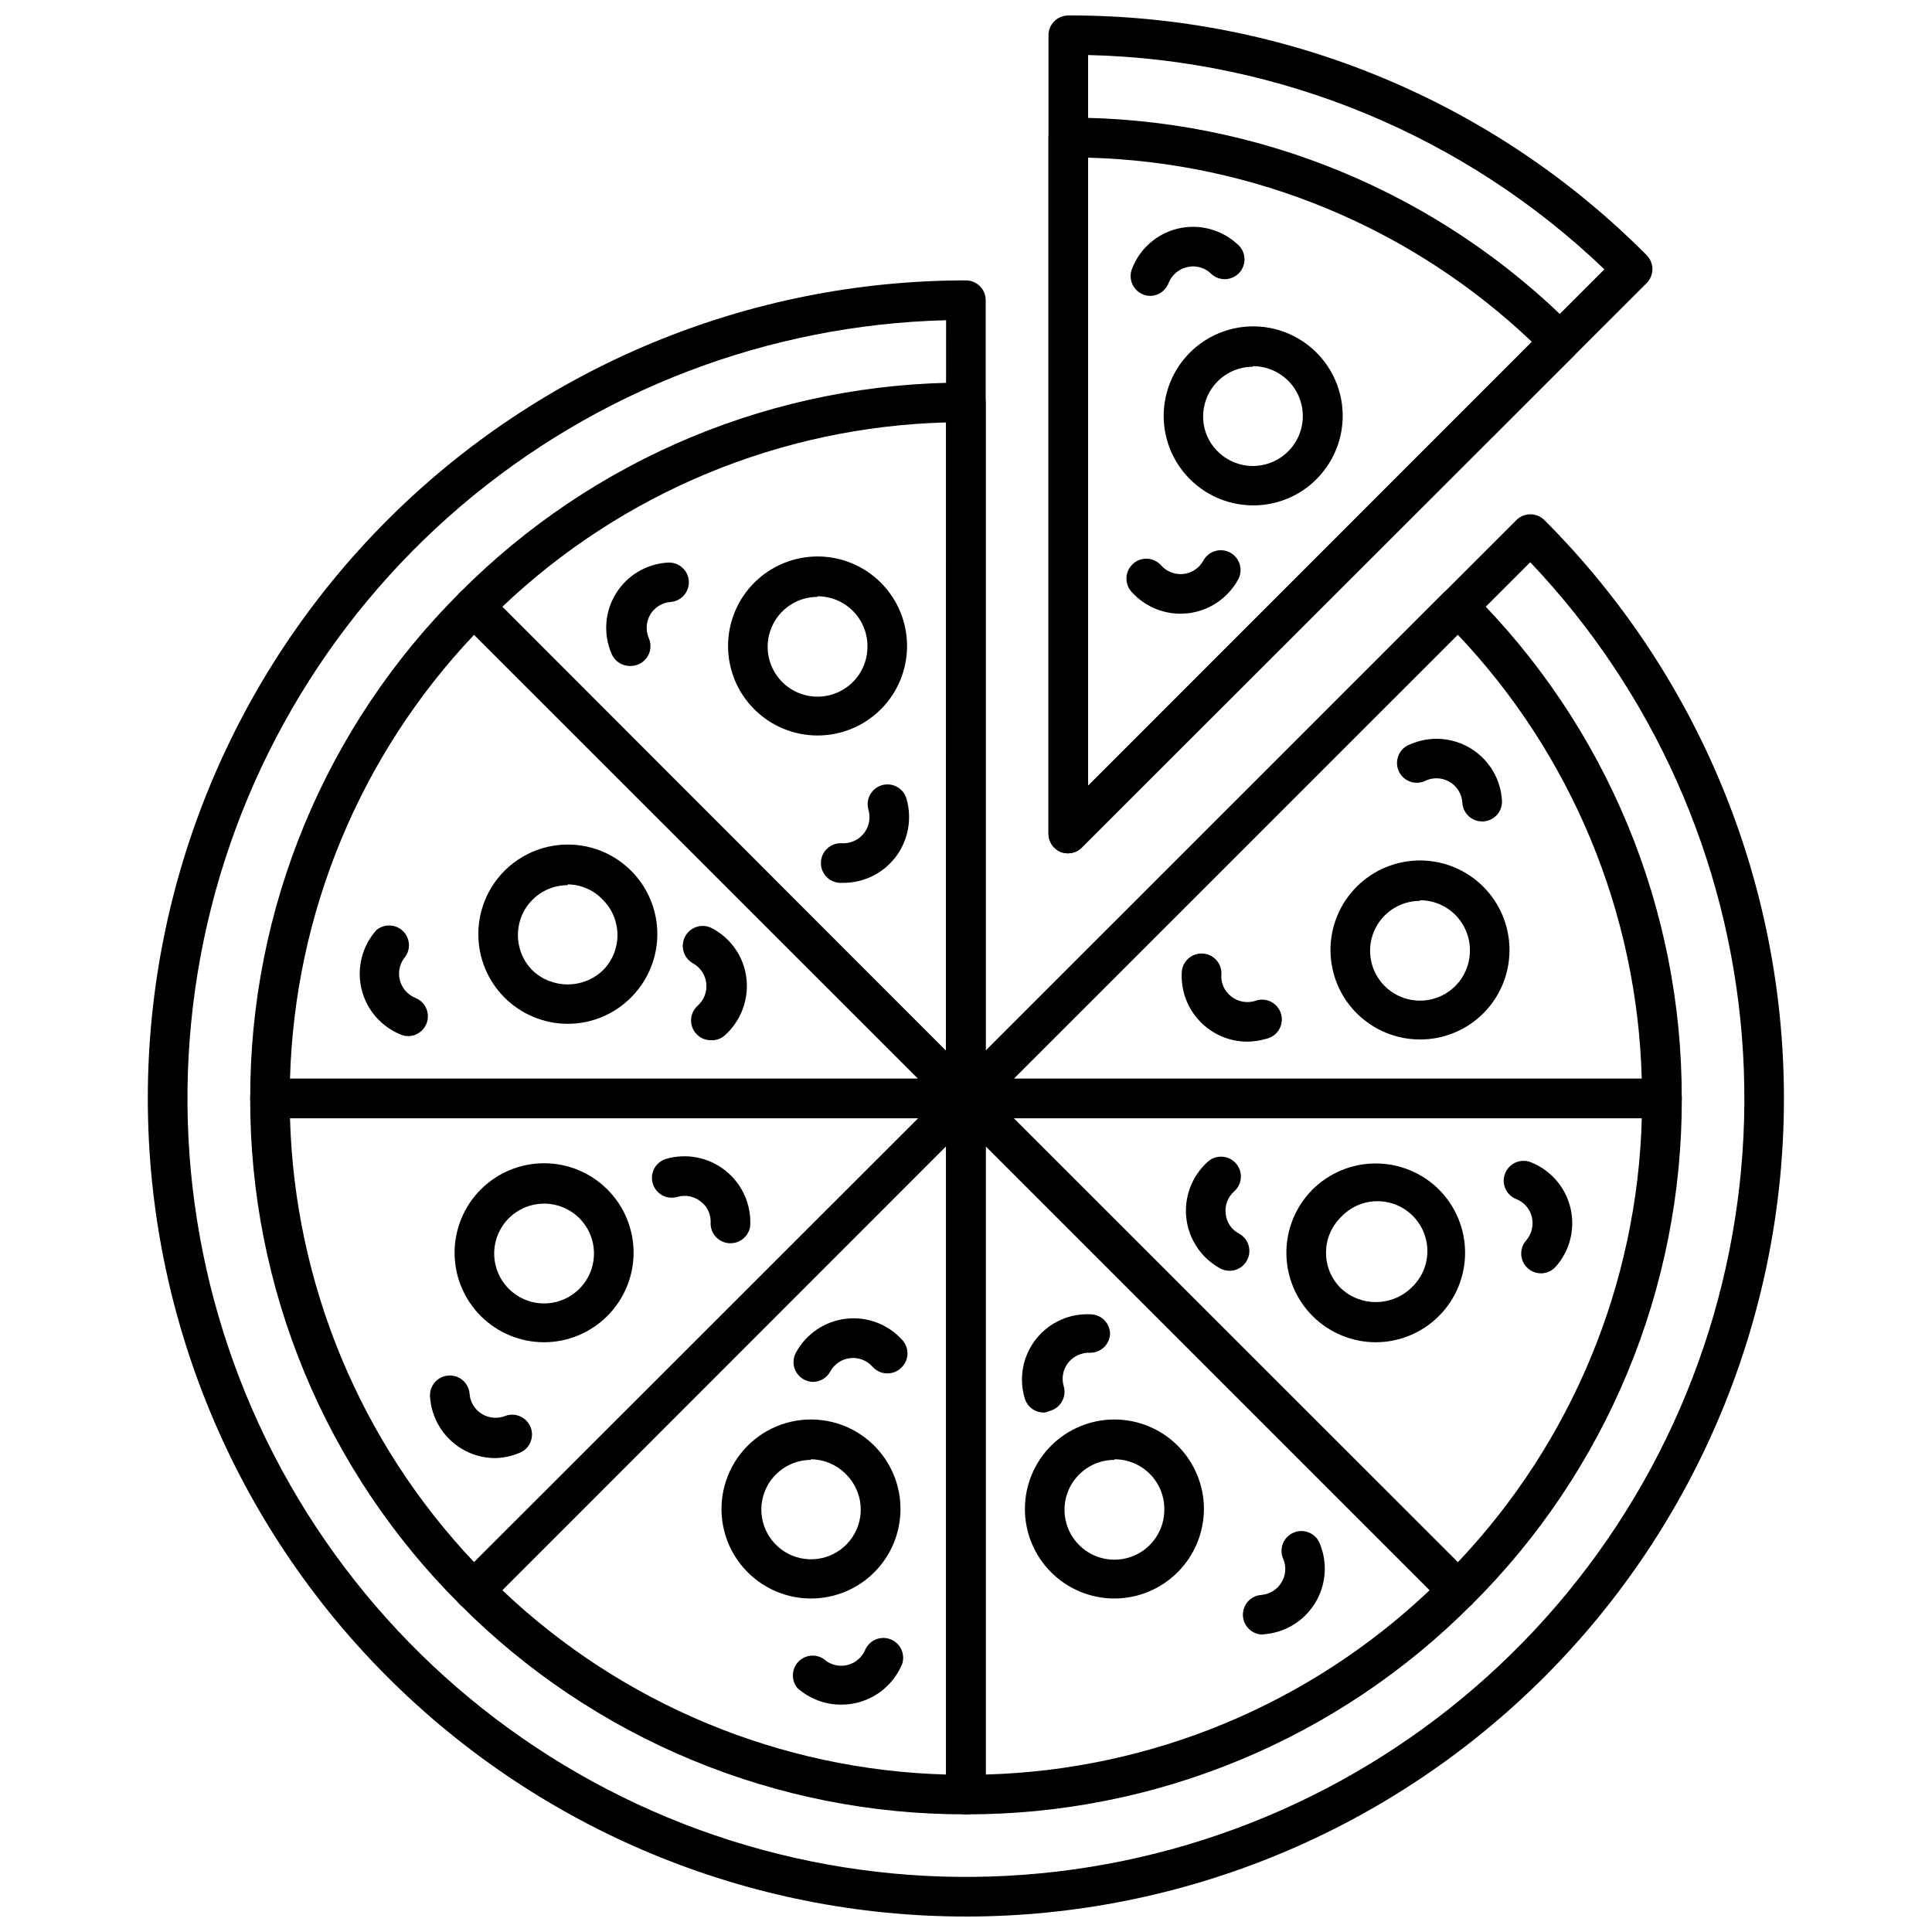 <?xml version="1.0" encoding="UTF-8"?>
<!-- Uploaded to: ICON Repo, www.iconrepo.com, Generator: ICON Repo Mixer Tools -->
<svg width="800px" height="800px" version="1.1" viewBox="144 144 512 512" xmlns="http://www.w3.org/2000/svg">
 <defs>
  <clipPath id="b">
   <path d="m183 218h434v433.9h-434z"/>
  </clipPath>
  <clipPath id="a">
   <path d="m421 148.09h161v222.91h-161z"/>
  </clipPath>
 </defs>
 <g clip-path="url(#b)">
  <path d="m399.97 651.9c-57.5 0-112.64-22.84-153.3-63.496s-63.5-95.801-63.5-153.3c0-57.5 22.844-112.64 63.5-153.3 40.656-40.656 95.797-63.496 153.3-63.496 1.391 0 2.727 0.551 3.711 1.535s1.535 2.32 1.535 3.711v198.85l140.65-140.59c0.992-0.98 2.332-1.527 3.727-1.52 1.375 0.004 2.695 0.551 3.672 1.52 40.656 40.656 63.496 95.801 63.496 153.3s-22.84 112.64-63.496 153.29-95.797 63.5-153.29 63.5zm-5.246-423.04h-0.004c-47.258 1.207-92.672 18.609-128.64 49.293-35.965 30.688-60.301 72.793-68.934 119.28-8.629 46.48-1.035 94.516 21.516 136.07 22.551 41.555 58.688 74.098 102.37 92.191 43.676 18.094 92.242 20.637 137.57 7.203 45.328-13.438 84.668-42.031 111.43-81 26.766-38.969 39.336-85.949 35.602-133.08-3.731-47.129-23.535-91.547-56.102-125.82l-145.89 145.79c-1.496 1.508-3.754 1.965-5.719 1.156-1.961-0.809-3.242-2.711-3.254-4.828z"/>
 </g>
 <path d="m584.44 440.36h-184.47c-2.078-0.047-3.93-1.32-4.727-3.238-0.793-1.918-0.383-4.129 1.051-5.629l130.36-130.47c0.988-0.98 2.332-1.527 3.727-1.52 1.375 0.004 2.695 0.551 3.672 1.52 17.68 17.562 31.699 38.457 41.246 61.473 9.551 23.016 14.438 47.695 14.383 72.617 0 2.898-2.348 5.246-5.246 5.246zm-171.77-10.496h166.41c-1.18-43.891-18.543-85.797-48.754-117.66z"/>
 <path d="m399.97 440.36c-1.379-0.004-2.695-0.551-3.676-1.523l-130.41-130.36c-0.996-0.984-1.555-2.328-1.555-3.727 0-1.398 0.559-2.738 1.555-3.727 17.559-17.676 38.453-31.695 61.469-41.246 23.016-9.547 47.699-14.438 72.617-14.383 1.391 0 2.727 0.555 3.711 1.539 0.984 0.984 1.535 2.32 1.535 3.711v184.47c0 2.106-1.262 4.004-3.199 4.828-0.652 0.262-1.344 0.406-2.047 0.418zm-122.86-135.55 117.61 117.66v-166.52c-43.895 1.188-85.793 18.594-117.61 48.859z"/>
 <path d="m400.08 440.36c-2.898 0-5.25-2.348-5.25-5.246s2.352-5.25 5.25-5.25 5.246 2.352 5.246 5.25-2.348 5.246-5.246 5.246z"/>
 <path d="m400.08 440.36c-2.898 0-5.25-2.348-5.25-5.246s2.352-5.25 5.25-5.25 5.246 2.352 5.246 5.25-2.348 5.246-5.246 5.246z"/>
 <path d="m269.61 570.71c-1.398 0.008-2.738-0.539-3.727-1.52-17.664-17.57-31.668-38.469-41.207-61.48-9.539-23.016-14.426-47.695-14.371-72.605 0-2.898 2.352-5.25 5.25-5.25h184.41c2.121 0.008 4.031 1.297 4.836 3.262 0.801 1.961 0.344 4.219-1.164 5.711l-130.31 130.36c-0.988 0.98-2.328 1.527-3.723 1.52zm-48.754-130.36c1.238 43.891 18.613 85.781 48.805 117.66l117.66-117.66z"/>
 <path d="m530.39 570.71c-1.395 0.008-2.738-0.539-3.727-1.52l-130.36-130.36c-1.504-1.492-1.965-3.75-1.16-5.711 0.805-1.965 2.715-3.254 4.836-3.262h184.47c1.391 0 2.727 0.555 3.711 1.539 0.984 0.984 1.535 2.316 1.535 3.711 0.055 24.918-4.832 49.598-14.383 72.613-9.547 23.02-23.566 43.91-41.246 61.473-0.977 0.969-2.297 1.516-3.672 1.52zm-117.71-130.36 117.66 117.66c30.211-31.863 47.574-73.77 48.754-117.66z"/>
 <path d="m399.97 624.82c-2.898 0-5.25-2.352-5.25-5.25v-184.46c0.051-2.09 1.336-3.953 3.273-4.738 1.938-0.789 4.156-0.348 5.648 1.117l130.41 130.25c0.992 0.984 1.555 2.328 1.555 3.727s-0.562 2.742-1.555 3.727c-17.562 17.672-38.457 31.691-61.473 41.238-23.016 9.547-47.695 14.441-72.613 14.391zm5.246-177.07v166.52c43.906-1.207 85.816-18.609 117.66-48.859z"/>
 <path d="m399.97 624.82c-24.918 0.043-49.594-4.852-72.609-14.398s-43.91-23.562-61.477-41.23c-0.996-0.984-1.555-2.328-1.555-3.727s0.559-2.742 1.555-3.727l130.41-130.25c1.508-1.477 3.75-1.91 5.699-1.098 1.945 0.812 3.215 2.715 3.223 4.82v184.36c0 1.395-0.551 2.727-1.535 3.711s-2.32 1.539-3.711 1.539zm-122.86-59.41c31.828 30.246 73.719 47.648 117.61 48.859v-166.52z"/>
 <path d="m399.97 440.36h-184.41c-2.898 0-5.25-2.348-5.25-5.246-0.055-24.914 4.832-49.594 14.371-72.605 9.539-23.016 23.543-43.914 41.207-61.484 0.984-0.992 2.324-1.551 3.727-1.551 1.398 0 2.738 0.559 3.723 1.551l130.31 130.47c1.516 1.5 1.969 3.769 1.152 5.738s-2.746 3.246-4.879 3.234zm-179.11-10.496h166.46l-117.66-117.66c-30.191 31.879-47.566 73.77-48.805 117.66z"/>
 <path d="m288.19 499.71c-6.293 0-12.328-2.5-16.773-6.949-4.449-4.445-6.949-10.48-6.949-16.773 0-6.289 2.5-12.324 6.949-16.773 4.445-4.445 10.48-6.945 16.773-6.945 6.289 0 12.324 2.5 16.77 6.945 4.449 4.449 6.949 10.484 6.949 16.773-0.012 6.289-2.516 12.312-6.961 16.758-4.445 4.445-10.473 6.949-16.758 6.965zm0-36.734c-5.352 0-10.172 3.219-12.219 8.164-2.047 4.941-0.918 10.629 2.867 14.41 3.781 3.781 9.469 4.914 14.41 2.867s8.164-6.871 8.164-12.219c0-3.508-1.395-6.871-3.871-9.352-2.481-2.481-5.848-3.871-9.352-3.871z"/>
 <path d="m358.88 567.62c-7.371-0.012-14.32-3.453-18.801-9.312-4.481-5.856-5.981-13.465-4.059-20.586 1.918-7.117 7.039-12.941 13.855-15.754 6.816-2.809 14.555-2.293 20.934 1.402 6.383 3.695 10.68 10.148 11.633 17.461s-1.547 14.652-6.766 19.859c-4.457 4.453-10.5 6.945-16.797 6.93zm0-36.734v-0.004c-6.281 0.027-11.672 4.488-12.875 10.652-1.199 6.168 2.121 12.324 7.934 14.707 5.812 2.387 12.5 0.332 15.973-4.902s2.766-12.195-1.688-16.625c-2.457-2.523-5.82-3.961-9.344-3.988z"/>
 <path d="m439.33 567.62c-6.289 0-12.324-2.5-16.773-6.949-4.449-4.449-6.945-10.48-6.945-16.773 0-6.289 2.496-12.324 6.945-16.773 4.449-4.449 10.484-6.945 16.773-6.945 6.293 0 12.324 2.496 16.773 6.945s6.949 10.484 6.949 16.773c-0.016 6.289-2.519 12.312-6.965 16.758-4.445 4.445-10.469 6.949-16.758 6.965zm0-36.734v-0.004c-5.352 0-10.18 3.231-12.223 8.176-2.043 4.949-0.902 10.641 2.891 14.422 3.793 3.777 9.488 4.894 14.43 2.832 4.941-2.062 8.148-6.902 8.129-12.258 0.043-3.527-1.336-6.926-3.82-9.434-2.488-2.504-5.875-3.91-9.406-3.894z"/>
 <path d="m508.61 499.71c-6.285-0.004-12.309-2.5-16.754-6.941-4.445-4.445-6.949-10.469-6.953-16.754-0.008-6.285 2.481-12.316 6.914-16.766 4.453-4.434 10.484-6.922 16.766-6.922 6.285 0 12.312 2.488 16.77 6.922 4.43 4.445 6.918 10.469 6.914 16.75 0 6.277-2.492 12.297-6.926 16.742-4.434 4.445-10.453 6.953-16.73 6.969zm-9.34-33.062c-5.152 5.164-5.152 13.52 0 18.684 5.231 4.984 13.453 4.984 18.684 0 2.668-2.434 4.227-5.856 4.312-9.469 0.082-3.613-1.316-7.102-3.871-9.656-2.555-2.559-6.047-3.957-9.656-3.871-3.613 0.082-7.035 1.641-9.469 4.312z"/>
 <path d="m520.31 419.47c-6.289 0-12.324-2.5-16.773-6.949-4.449-4.445-6.945-10.48-6.945-16.773 0-6.289 2.496-12.324 6.945-16.773 4.449-4.445 10.484-6.945 16.773-6.945 6.293 0 12.324 2.5 16.773 6.945 4.449 4.449 6.949 10.484 6.949 16.773 0.012 6.297-2.481 12.34-6.934 16.789-4.453 4.453-10.492 6.949-16.789 6.934zm0-36.734c-5.352 0-10.18 3.227-12.223 8.176-2.043 4.945-0.902 10.641 2.891 14.418 3.793 3.777 9.488 4.894 14.43 2.832s8.148-6.902 8.129-12.254c0.027-3.527-1.355-6.918-3.836-9.422-2.484-2.5-5.863-3.91-9.391-3.91z"/>
 <path d="m360.66 338.91c-6.293 0-12.328-2.5-16.777-6.953s-6.949-10.488-6.941-16.785c0.004-6.293 2.508-12.328 6.965-16.773 4.457-4.445 10.496-6.938 16.789-6.93 6.293 0.012 12.328 2.519 16.77 6.981 4.441 4.457 6.93 10.5 6.918 16.793-0.016 6.281-2.519 12.305-6.969 16.742-4.445 4.434-10.473 6.926-16.754 6.926zm0-36.734c-5.348 0-10.172 3.223-12.219 8.164-2.047 4.941-0.914 10.629 2.867 14.414 3.781 3.781 9.473 4.91 14.414 2.863 4.941-2.047 8.164-6.867 8.164-12.215 0.043-3.535-1.332-6.941-3.82-9.457-2.484-2.512-5.871-3.926-9.406-3.926z"/>
 <path d="m294.43 415.32c-6.281-0.016-12.301-2.519-16.738-6.969-4.438-4.445-6.93-10.473-6.93-16.754-0.02-7.934 3.922-15.352 10.512-19.766 6.59-4.418 14.949-5.25 22.277-2.219 7.332 3.035 12.66 9.531 14.199 17.309 1.543 7.781-0.906 15.82-6.527 21.418-4.438 4.481-10.484 6.992-16.793 6.981zm0-36.734v-0.004c-3.5 0-6.859 1.395-9.332 3.879-2.473 2.481-3.852 5.844-3.84 9.348-0.004 3.496 1.375 6.852 3.832 9.34 5.231 4.984 13.453 4.984 18.684 0 5.148-5.16 5.148-13.52 0-18.684-2.422-2.586-5.801-4.066-9.344-4.094z"/>
 <path d="m366.91 595.75c-4.25 0-8.355-1.547-11.547-4.356-1.699-2.008-1.648-4.961 0.113-6.914 1.766-1.949 4.699-2.293 6.867-0.801 1.676 1.52 3.996 2.109 6.191 1.574 2.199-0.527 4-2.094 4.828-4.199 1.199-2.5 4.137-3.641 6.707-2.598 2.57 1.043 3.887 3.906 3.004 6.535-1.324 3.195-3.566 5.922-6.445 7.84-2.879 1.914-6.262 2.93-9.719 2.918z"/>
 <path d="m359.56 510.21c-0.879 0.004-1.746-0.211-2.519-0.629-1.227-0.668-2.137-1.793-2.531-3.133-0.395-1.34-0.238-2.781 0.434-4.004 2.707-4.984 7.676-8.332 13.309-8.969 5.633-0.637 11.227 1.516 14.977 5.766 0.906 1.059 1.352 2.434 1.246 3.82-0.109 1.387-0.766 2.676-1.824 3.578-1.047 0.934-2.422 1.41-3.824 1.32-1.398-0.086-2.707-0.734-3.625-1.793-1.492-1.668-3.707-2.508-5.934-2.246-2.223 0.258-4.184 1.59-5.246 3.559-0.895 1.641-2.594 2.68-4.461 2.731z"/>
 <path d="m478.64 577.17c-2.781 0.004-5.082-2.16-5.25-4.934-0.086-1.391 0.387-2.762 1.312-3.805 0.926-1.043 2.231-1.676 3.621-1.758 2.164-0.203 4.106-1.406 5.25-3.254 1.195-1.91 1.371-4.285 0.473-6.352-1.145-2.664 0.086-5.754 2.754-6.898s5.758 0.086 6.902 2.754c2.207 5.203 1.75 11.156-1.223 15.965-2.973 4.809-8.094 7.875-13.734 8.227z"/>
 <path d="m420.81 518.34c-2.41 0.098-4.578-1.461-5.25-3.777-1.625-5.43-0.492-11.309 3.035-15.742 3.523-4.438 8.996-6.867 14.652-6.508 2.773 0.164 4.938 2.469 4.934 5.246-0.168 2.773-2.469 4.938-5.25 4.934-2.25-0.109-4.414 0.867-5.824 2.625-1.41 1.754-1.859 4.09-1.207 6.246 0.391 1.336 0.23 2.769-0.438 3.992-0.668 1.219-1.797 2.125-3.133 2.512-0.488 0.215-0.996 0.375-1.52 0.473z"/>
 <path d="m552.32 481.45c-2.047-0.023-3.898-1.238-4.734-3.113-0.832-1.871-0.5-4.059 0.852-5.602 1.477-1.695 2.043-4.004 1.523-6.191-0.508-2.18-2.059-3.965-4.144-4.773-1.297-0.516-2.336-1.523-2.887-2.805-0.551-1.277-0.57-2.727-0.055-4.019 0.516-1.297 1.523-2.332 2.801-2.883 1.281-0.555 2.727-0.574 4.023-0.055 5.273 2.09 9.191 6.625 10.5 12.145 1.305 5.519-0.164 11.328-3.941 15.562-1.004 1.113-2.438 1.746-3.938 1.734z"/>
 <path d="m469.82 480.77c-0.863-0.004-1.711-0.223-2.469-0.629-4.969-2.715-8.309-7.676-8.957-13.301-0.645-5.625 1.48-11.215 5.703-14.988 2.176-1.926 5.5-1.727 7.426 0.449 1.93 2.172 1.73 5.496-0.445 7.426-1.695 1.473-2.543 3.699-2.254 5.93 0.195 2.234 1.523 4.215 3.516 5.246 2.117 1.145 3.188 3.582 2.59 5.918-0.594 2.332-2.703 3.961-5.109 3.949z"/>
 <path d="m536.79 361.69c-2.781 0.004-5.082-2.156-5.25-4.934-0.121-2.246-1.336-4.289-3.25-5.473-1.918-1.184-4.289-1.352-6.352-0.457-1.297 0.691-2.82 0.809-4.203 0.324-1.387-0.484-2.504-1.527-3.086-2.875-0.582-1.348-0.57-2.875 0.023-4.215 0.598-1.34 1.727-2.367 3.117-2.836 5.203-2.254 11.176-1.828 16.004 1.141 4.828 2.965 7.906 8.105 8.242 13.762 0.086 1.391-0.387 2.762-1.312 3.805-0.922 1.047-2.227 1.676-3.621 1.758z"/>
 <path d="m474.55 420.05c-4.789-0.008-9.367-1.984-12.652-5.469-3.285-3.488-4.992-8.172-4.719-12.953 0.082-1.391 0.715-2.695 1.758-3.621 1.043-0.926 2.414-1.398 3.805-1.312 1.395 0.082 2.695 0.715 3.621 1.758s1.398 2.414 1.312 3.805c-0.168 2.234 0.797 4.406 2.57 5.773 1.75 1.418 4.082 1.887 6.246 1.262 1.375-0.555 2.918-0.504 4.25 0.145 1.332 0.645 2.332 1.824 2.75 3.246 0.414 1.422 0.211 2.953-0.562 4.215-0.773 1.262-2.043 2.141-3.5 2.418-1.582 0.477-3.227 0.723-4.879 0.734z"/>
 <g clip-path="url(#a)">
  <path d="m427.11 370.14c-0.699 0.008-1.395-0.117-2.047-0.367-1.957-0.828-3.223-2.754-3.203-4.879v-211.55c0-2.894 2.352-5.246 5.25-5.246 28.473-0.082 56.68 5.488 82.984 16.391 26.305 10.898 50.188 26.914 70.258 47.109 0.992 0.988 1.551 2.328 1.551 3.727 0 1.398-0.559 2.742-1.551 3.727l-149.57 149.46c-0.961 1.008-2.281 1.594-3.672 1.625zm5.246-211.5v193.6l136.82-136.87c-36.914-35.348-85.719-55.602-136.82-56.785z"/>
 </g>
 <path d="m427.11 370.14c-0.699 0.008-1.395-0.117-2.047-0.367-1.957-0.828-3.223-2.754-3.203-4.879v-184.47c0-2.898 2.352-5.25 5.25-5.25 24.906-0.043 49.574 4.852 72.57 14.41 23 9.559 43.875 23.586 61.41 41.273 2.035 2.047 2.035 5.352 0 7.398l-130.31 130.26c-0.961 1.008-2.281 1.594-3.672 1.625zm5.246-184.36v166.47l117.61-117.66c-31.82-30.254-73.719-47.641-117.61-48.809z"/>
 <path d="m476.07 277.93c-7.375-0.012-14.324-3.453-18.805-9.312-4.481-5.856-5.981-13.465-4.059-20.582 1.918-7.121 7.039-12.941 13.855-15.754s14.555-2.297 20.934 1.402c6.383 3.695 10.684 10.148 11.637 17.461 0.953 7.309-1.551 14.648-6.769 19.859-4.449 4.461-10.496 6.953-16.793 6.926zm0-36.734c-3.504-0.016-6.867 1.367-9.352 3.836-2.481 2.473-3.875 5.832-3.875 9.336-0.016 3.441 1.344 6.746 3.777 9.184 3.113 3.152 7.598 4.539 11.949 3.691 4.348-0.852 7.981-3.82 9.68-7.914 1.699-4.09 1.234-8.762-1.234-12.441-2.473-3.68-6.621-5.875-11.051-5.852z"/>
 <path d="m448.88 222.41c-0.664 0.008-1.324-0.117-1.941-0.367-1.293-0.516-2.332-1.523-2.883-2.801-0.551-1.281-0.57-2.727-0.055-4.023 2.055-5.348 6.621-9.336 12.199-10.648s11.441 0.219 15.668 4.09c1.129 0.914 1.828 2.258 1.93 3.711 0.102 1.449-0.406 2.879-1.395 3.941-0.992 1.066-2.383 1.668-3.836 1.672-1.453 0-2.844-0.602-3.836-1.664-1.688-1.5-4.004-2.066-6.195-1.52-2.18 0.523-3.977 2.066-4.828 4.144-0.738 2.043-2.656 3.418-4.828 3.465z"/>
 <path d="m456.86 306.64c-4.969 0.004-9.703-2.117-13.016-5.824-1.926-2.176-1.727-5.5 0.449-7.426 2.172-1.93 5.496-1.73 7.426 0.445 1.484 1.676 3.691 2.523 5.914 2.273 2.227-0.25 4.188-1.57 5.262-3.535 1.379-2.551 4.562-3.5 7.113-2.125 2.551 1.379 3.5 4.562 2.125 7.113-2.723 4.977-7.695 8.324-13.332 8.973z"/>
 <path d="m310.91 320.49c-2.106-0.004-4.008-1.262-4.828-3.203-2.258-5.195-1.832-11.164 1.137-15.984 2.973-4.824 8.113-7.887 13.766-8.207 2.883-0.18 5.367 2 5.562 4.879 0.086 1.395-0.383 2.762-1.309 3.805-0.926 1.047-2.231 1.676-3.621 1.758-2.168 0.195-4.113 1.402-5.25 3.254-1.152 1.926-1.309 4.289-0.418 6.352 0.559 1.285 0.578 2.742 0.055 4.043-0.523 1.301-1.543 2.34-2.836 2.883-0.719 0.293-1.484 0.434-2.258 0.422z"/>
 <path d="m367.54 377.96h-1.051c-2.898-0.176-5.106-2.664-4.93-5.562 0.172-2.898 2.664-5.109 5.562-4.934 2.246 0.125 4.414-0.848 5.812-2.613 1.398-1.762 1.852-4.098 1.219-6.258-0.812-2.781 0.785-5.695 3.566-6.504 2.785-0.812 5.699 0.785 6.508 3.566 1.574 5.441 0.418 11.305-3.094 15.746-3.297 4.141-8.301 6.559-13.594 6.559z"/>
 <path d="m252.24 418.58c-0.668 0.008-1.328-0.117-1.941-0.367-5.273-2.094-9.195-6.629-10.5-12.148-1.309-5.519 0.164-11.328 3.938-15.562 2.008-1.699 4.961-1.652 6.914 0.113 1.949 1.766 2.293 4.699 0.801 6.867-1.469 1.688-2.031 3.981-1.512 6.16 0.52 2.176 2.062 3.965 4.137 4.809 2.344 0.926 3.699 3.391 3.223 5.867-0.473 2.477-2.644 4.266-5.164 4.262z"/>
 <path d="m332.38 419.68c-1.508-0.004-2.941-0.652-3.938-1.785-1.91-2.176-1.699-5.484 0.473-7.398 1.672-1.504 2.508-3.723 2.25-5.957-0.262-2.231-1.59-4.199-3.562-5.273-2.535-1.449-3.418-4.684-1.969-7.219 1.449-2.535 4.68-3.418 7.219-1.969 4.988 2.688 8.34 7.648 8.973 13.277 0.613 5.633-1.512 11.219-5.719 15.012-1.023 0.906-2.363 1.375-3.727 1.312z"/>
 <path d="m275.33 530.41c-3.227 0.02-6.391-0.871-9.133-2.57-4.82-2.965-7.898-8.098-8.238-13.75-0.176-2.898 2.035-5.387 4.934-5.562 2.898-0.172 5.387 2.035 5.562 4.934 0.176 2.172 1.387 4.125 3.254 5.246 1.918 1.172 4.281 1.348 6.352 0.473 2.586-0.871 5.41 0.387 6.492 2.894 1.086 2.508 0.062 5.426-2.348 6.711-2.156 1.004-4.496 1.555-6.875 1.625z"/>
 <path d="m337.57 473.47h-0.316c-2.773-0.168-4.938-2.469-4.934-5.25 0.168-2.234-0.797-4.402-2.57-5.773-1.75-1.418-4.082-1.887-6.246-1.258-2.766 0.816-5.672-0.758-6.508-3.516-0.406-1.336-0.266-2.781 0.395-4.012 0.66-1.23 1.785-2.148 3.121-2.551 5.441-1.57 11.305-0.414 15.734 3.113 4.43 3.523 6.879 8.973 6.57 14.625-0.32 2.652-2.578 4.637-5.246 4.621z"/>
</svg>